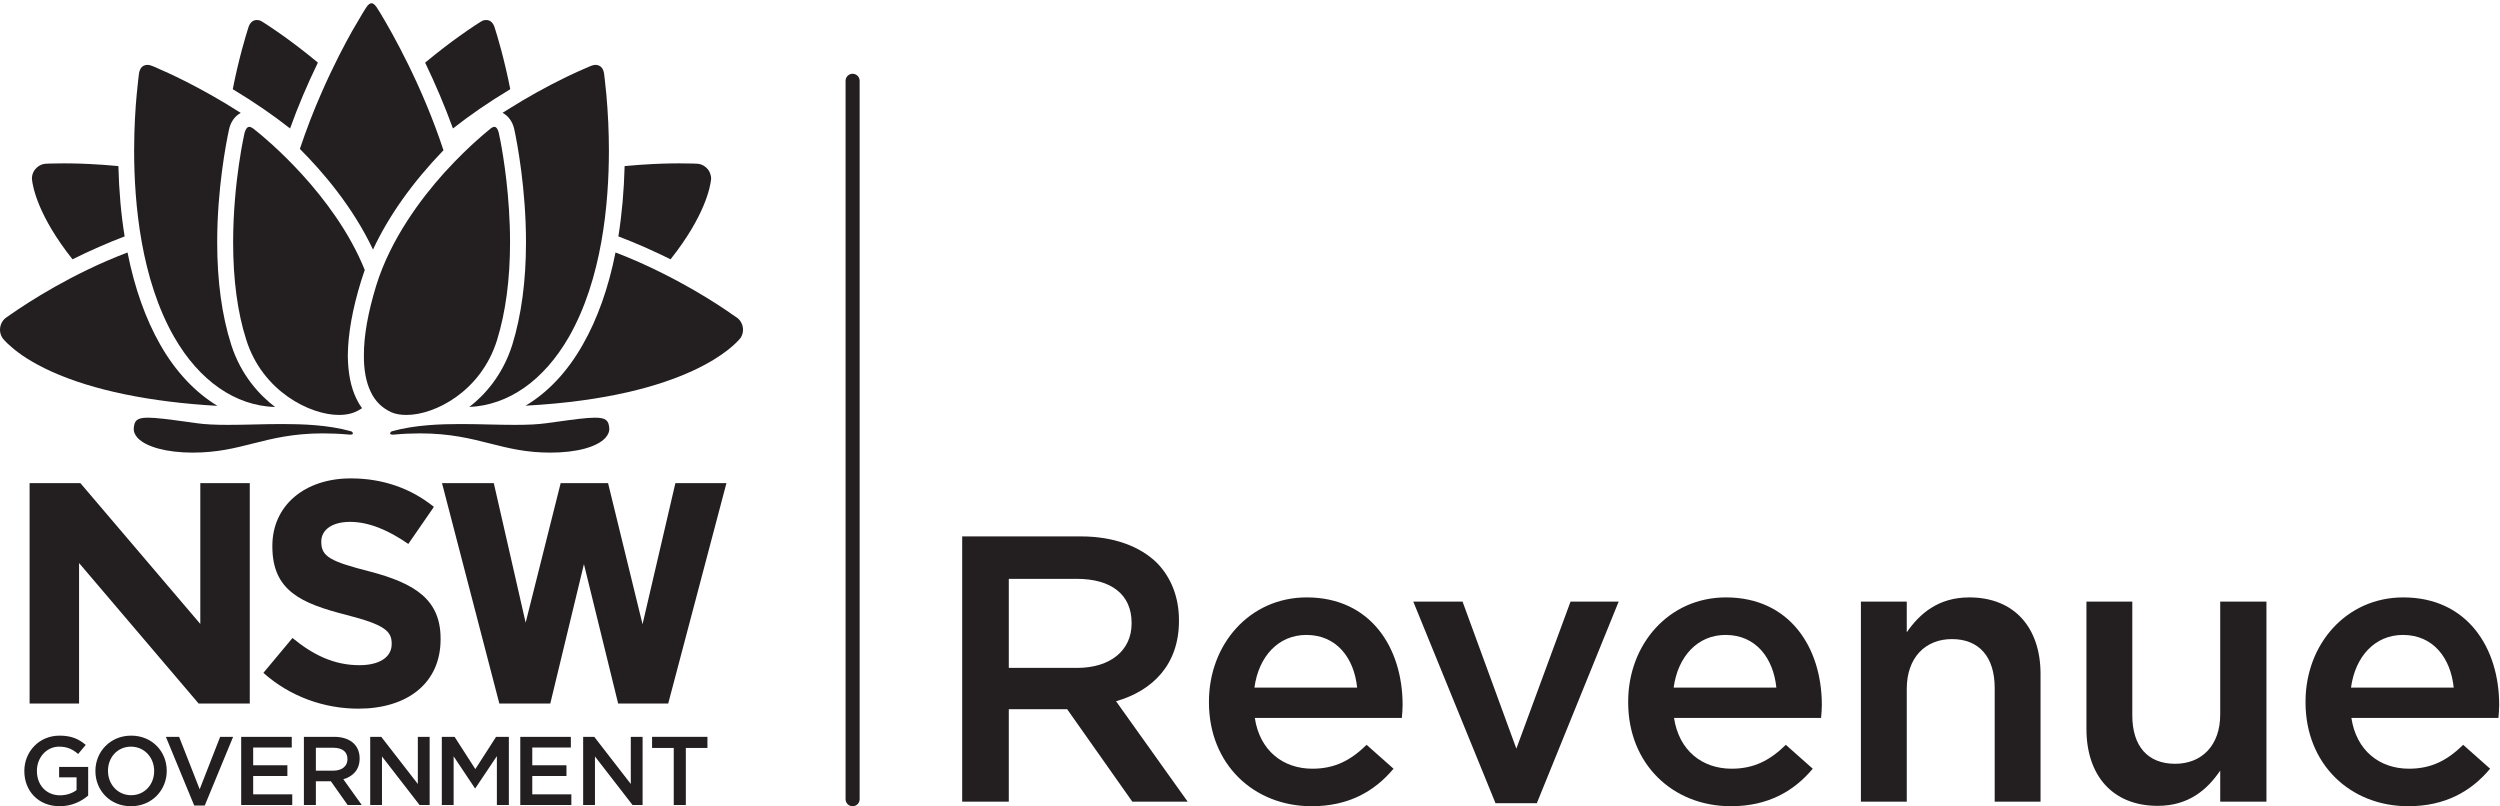 <svg width="100%" height="100%" viewBox="0 0 707 228" version="1.1" xmlns="http://www.w3.org/2000/svg" xmlns:xlink="http://www.w3.org/1999/xlink" xml:space="preserve" style="fill-rule:evenodd;clip-rule:evenodd;stroke-linejoin:round;stroke-miterlimit:1.414;"><g><path d="M241.118,228c-1.099,0 -1.988,-0.889 -1.988,-1.988l0,-203.161c0,-1.099 0.889,-1.988 1.988,-1.988c1.098,0 1.988,0.889 1.988,1.988l0,203.161c0,1.099 -0.89,1.988 -1.988,1.988Z" style="fill:#231f20;fill-rule:nonzero;"></path><path d="M190.997,136.633l-9.287,39.907l-9.748,-39.907l-13.408,0l-9.901,39.455l-9.005,-39.455l-14.648,0l16.208,62.316l14.416,0l9.514,-39.416l9.671,39.416l14.162,0l0.139,-0.525l16.325,-61.791l-14.438,0Zm-134.35,39.821l-33.91,-39.821l-14.366,0l0,62.33l13.99,0l0,-39.734l33.816,39.734l14.46,0l0,-62.33l-13.99,0l0,39.821Z" style="fill:#231f20;fill-rule:nonzero;"></path><path d="M6.88,218.069l0,-0.044c0,-5.407 4.131,-9.988 9.948,-9.988c3.362,0 5.429,0.94 7.417,2.617l-2.151,2.573c-1.491,-1.273 -2.953,-2.073 -5.403,-2.073c-3.552,0 -6.254,3.112 -6.254,6.815l0,0.056c0,3.964 2.614,6.889 6.557,6.889c1.819,0 3.474,-0.587 4.659,-1.478l0,-3.598l-4.935,0l0,-2.956l8.216,0l0,8.106c-1.904,1.626 -4.633,3.012 -8.049,3.012c-6.035,0 -10.005,-4.316 -10.005,-9.931Z" style="fill:#231f20;fill-rule:nonzero;"></path><path d="M43.599,218.069l0,-0.044c0,-3.759 -2.733,-6.871 -6.563,-6.871c-3.831,0 -6.499,3.056 -6.499,6.815l0,0.056c0,3.747 2.725,6.859 6.556,6.859c3.831,0 6.506,-3.069 6.506,-6.815Zm-16.62,0l0,-0.044c0,-5.441 4.194,-9.988 10.114,-9.988c5.928,0 10.059,4.49 10.059,9.932l0,0.056c0,5.411 -4.185,9.975 -10.116,9.975c-5.922,0 -10.057,-4.49 -10.057,-9.931Z" style="fill:#231f20;fill-rule:nonzero;"></path><path d="M46.907,208.377l3.746,0l5.815,14.825l5.79,-14.825l3.666,0l-8.021,19.432l-2.978,0l-8.018,-19.432Z" style="fill:#231f20;fill-rule:nonzero;"></path><path d="M68.208,208.377l14.306,0l0,3.025l-10.916,0l0,5.019l9.675,0l0,3.038l-9.675,0l0,5.173l11.054,0l0,3.029l-14.444,0l0,-19.284Z" style="fill:#231f20;fill-rule:nonzero;"></path><path d="M94.29,217.938c2.425,0 3.972,-1.273 3.972,-3.229l0,-0.061c0,-2.064 -1.491,-3.185 -3.999,-3.185l-4.935,0l0,6.475l4.962,0Zm-8.347,-9.561l8.594,0c2.43,0 4.329,0.713 5.568,1.929c1.026,1.039 1.6,2.469 1.6,4.151l0,0.061c0,3.168 -1.905,5.072 -4.608,5.85l5.216,7.293l-3.999,0l-4.742,-6.724l-4.244,0l0,6.724l-3.385,0l0,-19.284Z" style="fill:#231f20;fill-rule:nonzero;"></path><path d="M104.695,208.377l3.129,0l10.34,13.334l0,-13.334l3.342,0l0,19.284l-2.847,0l-10.635,-13.73l0,13.73l-3.329,0l0,-19.284Z" style="fill:#231f20;fill-rule:nonzero;"></path><path d="M124.944,208.377l3.612,0l5.867,9.122l5.868,-9.122l3.616,0l0,19.284l-3.39,0l0,-13.834l-6.094,9.097l-0.113,0l-6.025,-9.036l0,13.773l-3.341,0l0,-19.284Z" style="fill:#231f20;fill-rule:nonzero;"></path><path d="M147.136,208.377l14.303,0l0,3.025l-10.913,0l0,5.019l9.671,0l0,3.038l-9.671,0l0,5.173l11.053,0l0,3.029l-14.443,0l0,-19.284Z" style="fill:#231f20;fill-rule:nonzero;"></path><path d="M164.917,208.377l3.142,0l10.331,13.334l0,-13.334l3.338,0l0,19.284l-2.838,0l-10.635,-13.73l0,13.73l-3.338,0l0,-19.284Z" style="fill:#231f20;fill-rule:nonzero;"></path><path d="M190.535,211.519l-6.128,0l0,-3.142l15.656,0l0,3.142l-6.111,0l0,16.142l-3.417,0l0,-16.142Z" style="fill:#231f20;fill-rule:nonzero;"></path><path d="M74.49,190.279l8.228,-9.857c5.7,4.702 11.671,7.693 18.908,7.693c5.699,0 9.141,-2.26 9.141,-5.972l0,-0.187c0,-3.529 -2.174,-5.329 -12.757,-8.045c-12.759,-3.256 -20.988,-6.789 -20.988,-19.358l0,-0.183c0,-11.483 9.227,-19.08 22.166,-19.08c9.218,0 17.094,2.895 23.518,8.049l-7.232,10.492c-5.616,-3.89 -11.135,-6.246 -16.473,-6.246c-5.337,0 -8.139,2.443 -8.139,5.52l0,0.183c0,4.163 2.71,5.515 13.659,8.318c12.848,3.356 20.08,7.959 20.08,18.998l0,0.178c0,12.574 -9.584,19.628 -23.244,19.628c-9.595,0 -19.272,-3.347 -26.867,-10.131Z" style="fill:#231f20;fill-rule:nonzero;"></path><path d="M41.698,18.346c-1.317,0.043 -2.093,0.808 -2.375,2.329c0,0 -0.316,2.273 -0.672,6.133c-0.328,3.525 -0.719,9.131 -0.719,15.794c0,15.004 1.958,36.313 11.298,52.664c7.162,12.46 17.289,19.479 28.581,19.845c-4.399,-3.365 -9.643,-8.945 -12.429,-17.637c-2.629,-8.232 -3.959,-17.976 -3.959,-28.951c0,-15.151 2.534,-28.142 3.316,-31.762c0.018,-0.1 0.033,-0.152 0.035,-0.178c0.459,-2.117 1.678,-3.795 3.308,-4.651c-11.52,-7.397 -21.428,-11.735 -23.342,-12.552c-1.149,-0.53 -1.771,-0.752 -1.771,-0.752l-0.022,-0.004l-0.015,-0.009c-0.419,-0.178 -0.837,-0.265 -1.234,-0.269Z" style="fill:#231f20;fill-rule:nonzero;"></path><path d="M139.813,35.87c-0.296,0 -0.613,0.13 -0.974,0.409c-0.008,0.008 -0.356,0.273 -1.008,0.834c-0.657,0.53 -1.591,1.33 -2.886,2.482c-1.73,1.534 -5.251,4.793 -9.345,9.296c-6.493,7.237 -15.099,18.628 -19.193,31.823c-2.36,7.702 -3.537,14.369 -3.494,19.82c-0.043,4.076 0.609,7.527 1.921,10.256c1.251,2.669 3.164,4.568 5.841,5.798c1.13,0.495 2.565,0.756 4.256,0.756l0.082,0c7.875,0 21.019,-6.58 25.556,-21.187c2.434,-7.88 3.673,-17.181 3.673,-27.634c0,-12.982 -1.883,-24.3 -2.695,-28.559c-0.313,-1.569 -0.5,-2.425 -0.5,-2.425c-0.191,-0.748 -0.565,-1.669 -1.234,-1.669Z" style="fill:#231f20;fill-rule:nonzero;"></path><path d="M70.496,35.87c-0.691,0 -1.106,0.912 -1.334,1.691c-0.033,0.148 -0.202,0.982 -0.492,2.412c-0.217,1.086 -0.652,3.403 -1.121,6.693c-0.741,5.129 -1.619,13.082 -1.619,21.857c0,10.627 1.252,19.902 3.716,27.577c4.627,14.651 18.1,21.244 26.191,21.244l0.078,0c1.708,0 3.199,-0.278 4.451,-0.808c0.661,-0.27 1.3,-0.617 2.017,-1.095c-0.6,-0.817 -1.126,-1.704 -1.608,-2.717c-1.574,-3.272 -2.365,-7.254 -2.413,-12.182c0.048,-6.08 1.317,-13.187 3.777,-21.14c0.218,-0.73 0.47,-1.469 0.722,-2.195c0.095,-0.278 0.2,-0.569 0.295,-0.856c-8.593,-21.349 -28.338,-37.448 -30.567,-39.221c-0.707,-0.573 -1.068,-0.843 -1.072,-0.843c-0.393,-0.274 -0.743,-0.417 -1.021,-0.417Z" style="fill:#231f20;fill-rule:nonzero;"></path><path d="M105.086,0.917c-0.478,0 -0.973,0.374 -1.46,1.122c-0.018,0.017 -0.417,0.591 -1.069,1.686c-0.992,1.647 -1.93,3.256 -2.887,4.911c-2.13,3.777 -5.363,9.875 -8.686,17.464c-2.284,5.172 -4.361,10.561 -6.18,16.015c6.395,6.394 14.975,16.364 20.682,28.469c4.407,-9.484 11.109,-18.929 19.927,-28.099c-6.019,-18.272 -14.468,-33.171 -17.841,-38.756c-0.713,-1.121 -1.078,-1.708 -1.078,-1.708c-0.682,-1.026 -1.247,-1.104 -1.408,-1.104Z" style="fill:#231f20;fill-rule:nonzero;"></path><path d="M168.385,18.346c-0.252,0.004 -0.669,0.052 -1.191,0.269l-0.017,0.009l-0.009,0.004c-0.013,0 -0.63,0.222 -1.76,0.743c-1.104,0.452 -2.56,1.139 -4.407,2l-0.648,0.304c-5.685,2.751 -11.222,5.824 -16.459,9.127c-0.596,0.343 -1.195,0.722 -1.782,1.104c1.621,0.817 2.864,2.521 3.325,4.646c0.008,0.057 0.026,0.118 0.043,0.213c0.765,3.616 3.269,16.612 3.269,31.758c0,10.914 -1.304,20.649 -3.864,28.951c-2.751,8.722 -7.863,14.285 -12.166,17.619c11.131,-0.513 21.097,-7.515 28.182,-19.836c9.335,-16.342 11.295,-37.651 11.295,-52.655c0,-5.307 -0.247,-10.635 -0.717,-15.837c-0.356,-3.825 -0.669,-6.09 -0.673,-6.116c-0.283,-1.495 -1.078,-2.26 -2.421,-2.303Z" style="fill:#231f20;fill-rule:nonzero;"></path><path d="M137.509,5.664c-0.148,0 -0.295,0.008 -0.443,0.034l-0.017,0l-0.018,0c-0.343,0.035 -0.695,0.183 -1.06,0.435l-0.013,0.009l-0.022,0.008c-0.022,0.017 -2.46,1.513 -6.233,4.225c-2.095,1.495 -5.415,3.972 -9.474,7.336c2.946,6.128 5.589,12.387 7.866,18.62c4.851,-3.825 10.17,-7.463 16.208,-11.109c-1.709,-8.658 -3.665,-15.108 -4.438,-17.498c-0.03,-0.087 -0.044,-0.144 -0.061,-0.187c-0.469,-1.243 -1.243,-1.873 -2.295,-1.873Z" style="fill:#231f20;fill-rule:nonzero;"></path><path d="M72.621,5.664c-1.051,0 -1.829,0.63 -2.299,1.873c-0.015,0.043 -0.032,0.1 -0.059,0.187c-0.771,2.39 -2.731,8.84 -4.441,17.498c6.043,3.646 11.356,7.284 16.209,11.109c2.16,-6.05 4.805,-12.309 7.869,-18.624c-3.208,-2.664 -6.396,-5.129 -9.473,-7.332c-3.772,-2.712 -6.215,-4.208 -6.241,-4.225l-0.015,-0.008l-0.018,-0.009c-0.358,-0.252 -0.712,-0.4 -1.056,-0.435l-0.015,0l-0.013,0c-0.157,-0.026 -0.304,-0.034 -0.448,-0.034Z" style="fill:#231f20;fill-rule:nonzero;"></path><path d="M18.139,46.197c-3.267,0 -5.168,0.104 -5.185,0.104c-1.289,0.074 -2.48,0.778 -3.264,1.934c-0.459,0.691 -0.698,1.547 -0.661,2.403c0.23,2.252 1.734,10.41 11.472,22.692c4.99,-2.473 9.948,-4.654 14.749,-6.476c-1.002,-6.128 -1.595,-12.808 -1.767,-19.884c-5.956,-0.565 -10.652,-0.721 -13.573,-0.76c-0.626,-0.009 -1.217,-0.013 -1.771,-0.013Z" style="fill:#231f20;fill-rule:nonzero;"></path><path d="M191.979,46.197c-0.557,0 -1.139,0.004 -1.765,0.013c-2.921,0.039 -7.613,0.195 -13.571,0.76c-0.165,6.815 -0.757,13.5 -1.765,19.884c4.799,1.822 9.756,3.999 14.754,6.476c9.761,-12.313 11.248,-20.484 11.474,-22.709c0.069,-0.756 -0.348,-1.921 -0.661,-2.378c-0.791,-1.164 -1.982,-1.868 -3.268,-1.942c-0.018,0 -1.956,-0.104 -5.198,-0.104Z" style="fill:#231f20;fill-rule:nonzero;"></path><path d="M174.066,71.401c-1.996,10.044 -5.116,18.827 -9.28,26.099c-4.337,7.631 -9.762,13.412 -16.155,17.228c46.355,-2.512 59.437,-17.428 60.794,-19.158l0.008,-0.004c0.461,-0.7 0.696,-1.469 0.696,-2.304c0,-1.33 -0.626,-2.621 -1.643,-3.377c0,0 -0.539,-0.356 -1.513,-1.026l-0.017,-0.008l-0.009,-0.005c-0.739,-0.556 -1.799,-1.256 -3.138,-2.134c-0.356,-0.234 -0.73,-0.482 -1.121,-0.73c-3.321,-2.138 -8.649,-5.372 -15.195,-8.636c-4.52,-2.282 -9.033,-4.276 -13.427,-5.945Z" style="fill:#231f20;fill-rule:nonzero;"></path><path d="M36.063,71.401c-15.636,5.923 -28.214,14.155 -32.945,17.458c-0.939,0.674 -1.48,1.035 -1.504,1.048c-0.987,0.734 -1.614,2.025 -1.614,3.355c0,0.83 0.23,1.595 0.686,2.291c0.037,0.052 0.063,0.087 0.081,0.121c0.099,0.105 0.191,0.218 0.304,0.353c0.056,0.073 0.117,0.143 0.183,0.226c0.317,0.352 1.06,1.116 2.223,2.081c1.951,1.678 5.456,4.189 11.102,6.737c11.668,5.285 27.849,8.627 46.918,9.7c-6.317,-3.807 -11.867,-9.722 -16.16,-17.271c-4.159,-7.276 -7.277,-16.055 -9.274,-26.099Z" style="fill:#231f20;fill-rule:nonzero;"></path><path d="M168.255,118.118c-2.373,0 -5.889,0.487 -11.205,1.217c-0.783,0.104 -1.613,0.217 -2.477,0.339c-2.326,0.334 -5.164,0.478 -8.923,0.478c-2.299,0 -4.69,-0.048 -7.22,-0.108l-0.221,-0.005c-2.404,-0.052 -5.129,-0.122 -7.864,-0.122c-5.675,0 -13.02,0.235 -19.492,2.043c-0.325,0.096 -0.56,0.448 -0.525,0.674c0.034,0.213 0.43,0.286 0.764,0.286c0.096,0 0.196,-0.017 0.305,-0.017c2.564,-0.235 5.05,-0.343 7.389,-0.343c8.449,0 14.212,1.452 19.788,2.86c5.246,1.33 10.2,2.581 17.085,2.581c7.345,0 13.161,-1.569 15.555,-4.185c0.804,-0.882 1.169,-1.843 1.074,-2.856c-0.191,-1.964 -0.821,-2.842 -4.033,-2.842Z" style="fill:#231f20;fill-rule:nonzero;"></path><path d="M41.854,118.118c-3.199,0 -3.825,0.878 -4.013,2.851c-0.103,1.004 0.249,1.965 1.038,2.825c2.347,2.595 8.319,4.207 15.583,4.207c6.89,0 11.844,-1.251 17.092,-2.581c5.577,-1.408 11.342,-2.86 19.791,-2.86c2.336,0 4.822,0.108 7.382,0.343c0.113,0 0.213,0.017 0.309,0.017c0.334,0 0.739,-0.073 0.764,-0.286c0.036,-0.226 -0.199,-0.578 -0.539,-0.674c-6.458,-1.808 -13.801,-2.043 -19.477,-2.043l-0.004,0c-2.728,0 -5.457,0.07 -7.861,0.122l-0.228,0.005c-2.529,0.06 -4.911,0.108 -7.215,0.108c-3.757,0 -6.595,-0.144 -8.923,-0.478c-0.884,-0.122 -1.734,-0.235 -2.538,-0.356c-5.296,-0.722 -8.794,-1.2 -11.161,-1.2Z" style="fill:#231f20;fill-rule:nonzero;"></path><path d="M304.581,188.883c9.432,0 15.434,-4.931 15.434,-12.541l0,-0.215c0,-8.037 -5.788,-12.431 -15.541,-12.431l-19.185,0l0,25.187l19.292,0Zm-32.474,-37.192l33.438,0c9.432,0 16.828,2.788 21.65,7.504c3.966,4.072 6.217,9.643 6.217,16.181l0,0.215c0,12.326 -7.396,19.722 -17.791,22.721l20.256,28.403l-15.649,0l-18.433,-26.152l-16.506,0l0,26.152l-13.182,0l0,-75.024Z" style="fill:#231f20;fill-rule:nonzero;"></path><path d="M383.797,194.454c-0.856,-8.359 -5.786,-14.896 -14.36,-14.896c-7.932,0 -13.504,6.108 -14.684,14.896l29.044,0Zm-41.906,4.18l0,-0.215c0,-16.184 11.469,-29.473 27.653,-29.473c18.006,0 27.116,14.148 27.116,30.439c0,1.178 -0.107,2.358 -0.215,3.643l-41.585,0c1.395,9.217 7.932,14.362 16.291,14.362c6.323,0 10.825,-2.358 15.326,-6.752l7.61,6.752c-5.359,6.431 -12.753,10.61 -23.15,10.61c-16.399,0 -29.046,-11.895 -29.046,-29.366Z" style="fill:#231f20;fill-rule:nonzero;"></path><path d="M399.672,170.126l13.934,0l15.218,41.585l15.325,-41.585l13.612,0l-23.148,57.018l-11.683,0l-23.258,-57.018Z" style="fill:#231f20;fill-rule:nonzero;"></path><path d="M502.353,194.454c-0.856,-8.359 -5.786,-14.896 -14.36,-14.896c-7.932,0 -13.504,6.108 -14.684,14.896l29.044,0Zm-41.904,4.18l0,-0.215c0,-16.184 11.468,-29.473 27.652,-29.473c18.005,0 27.115,14.148 27.115,30.439c0,1.178 -0.107,2.358 -0.216,3.643l-41.584,0c1.395,9.217 7.933,14.362 16.291,14.362c6.323,0 10.825,-2.358 15.326,-6.752l7.61,6.752c-5.359,6.431 -12.753,10.61 -23.15,10.61c-16.399,0 -29.044,-11.895 -29.044,-29.366Z" style="fill:#231f20;fill-rule:nonzero;"></path><path d="M526.263,170.126l12.97,0l0,8.681c3.643,-5.253 8.895,-9.861 17.684,-9.861c12.753,0 20.148,8.576 20.148,21.651l0,36.118l-12.967,0l0,-32.153c0,-8.788 -4.394,-13.826 -12.112,-13.826c-7.503,0 -12.753,5.252 -12.753,14.04l0,31.939l-12.97,0l0,-56.589Z" style="fill:#231f20;fill-rule:nonzero;"></path><path d="M590.046,206.137l0,-36.011l12.968,0l0,32.153c0,8.789 4.394,13.719 12.111,13.719c7.501,0 12.753,-5.145 12.753,-13.933l0,-31.939l13.075,0l0,56.589l-13.075,0l0,-8.788c-3.642,5.357 -8.895,9.966 -17.683,9.966c-12.756,0 -20.149,-8.574 -20.149,-21.756Z" style="fill:#231f20;fill-rule:nonzero;"></path><path d="M693.91,194.454c-0.856,-8.359 -5.786,-14.896 -14.36,-14.896c-7.932,0 -13.504,6.108 -14.684,14.896l29.044,0Zm-41.905,4.18l0,-0.215c0,-16.184 11.468,-29.473 27.652,-29.473c18.006,0 27.116,14.148 27.116,30.439c0,1.178 -0.107,2.358 -0.215,3.643l-41.585,0c1.395,9.217 7.932,14.362 16.291,14.362c6.323,0 10.824,-2.358 15.326,-6.752l7.61,6.752c-5.36,6.431 -12.753,10.61 -23.15,10.61c-16.399,0 -29.045,-11.895 -29.045,-29.366Z" style="fill:#231f20;fill-rule:nonzero;"></path></g></svg>